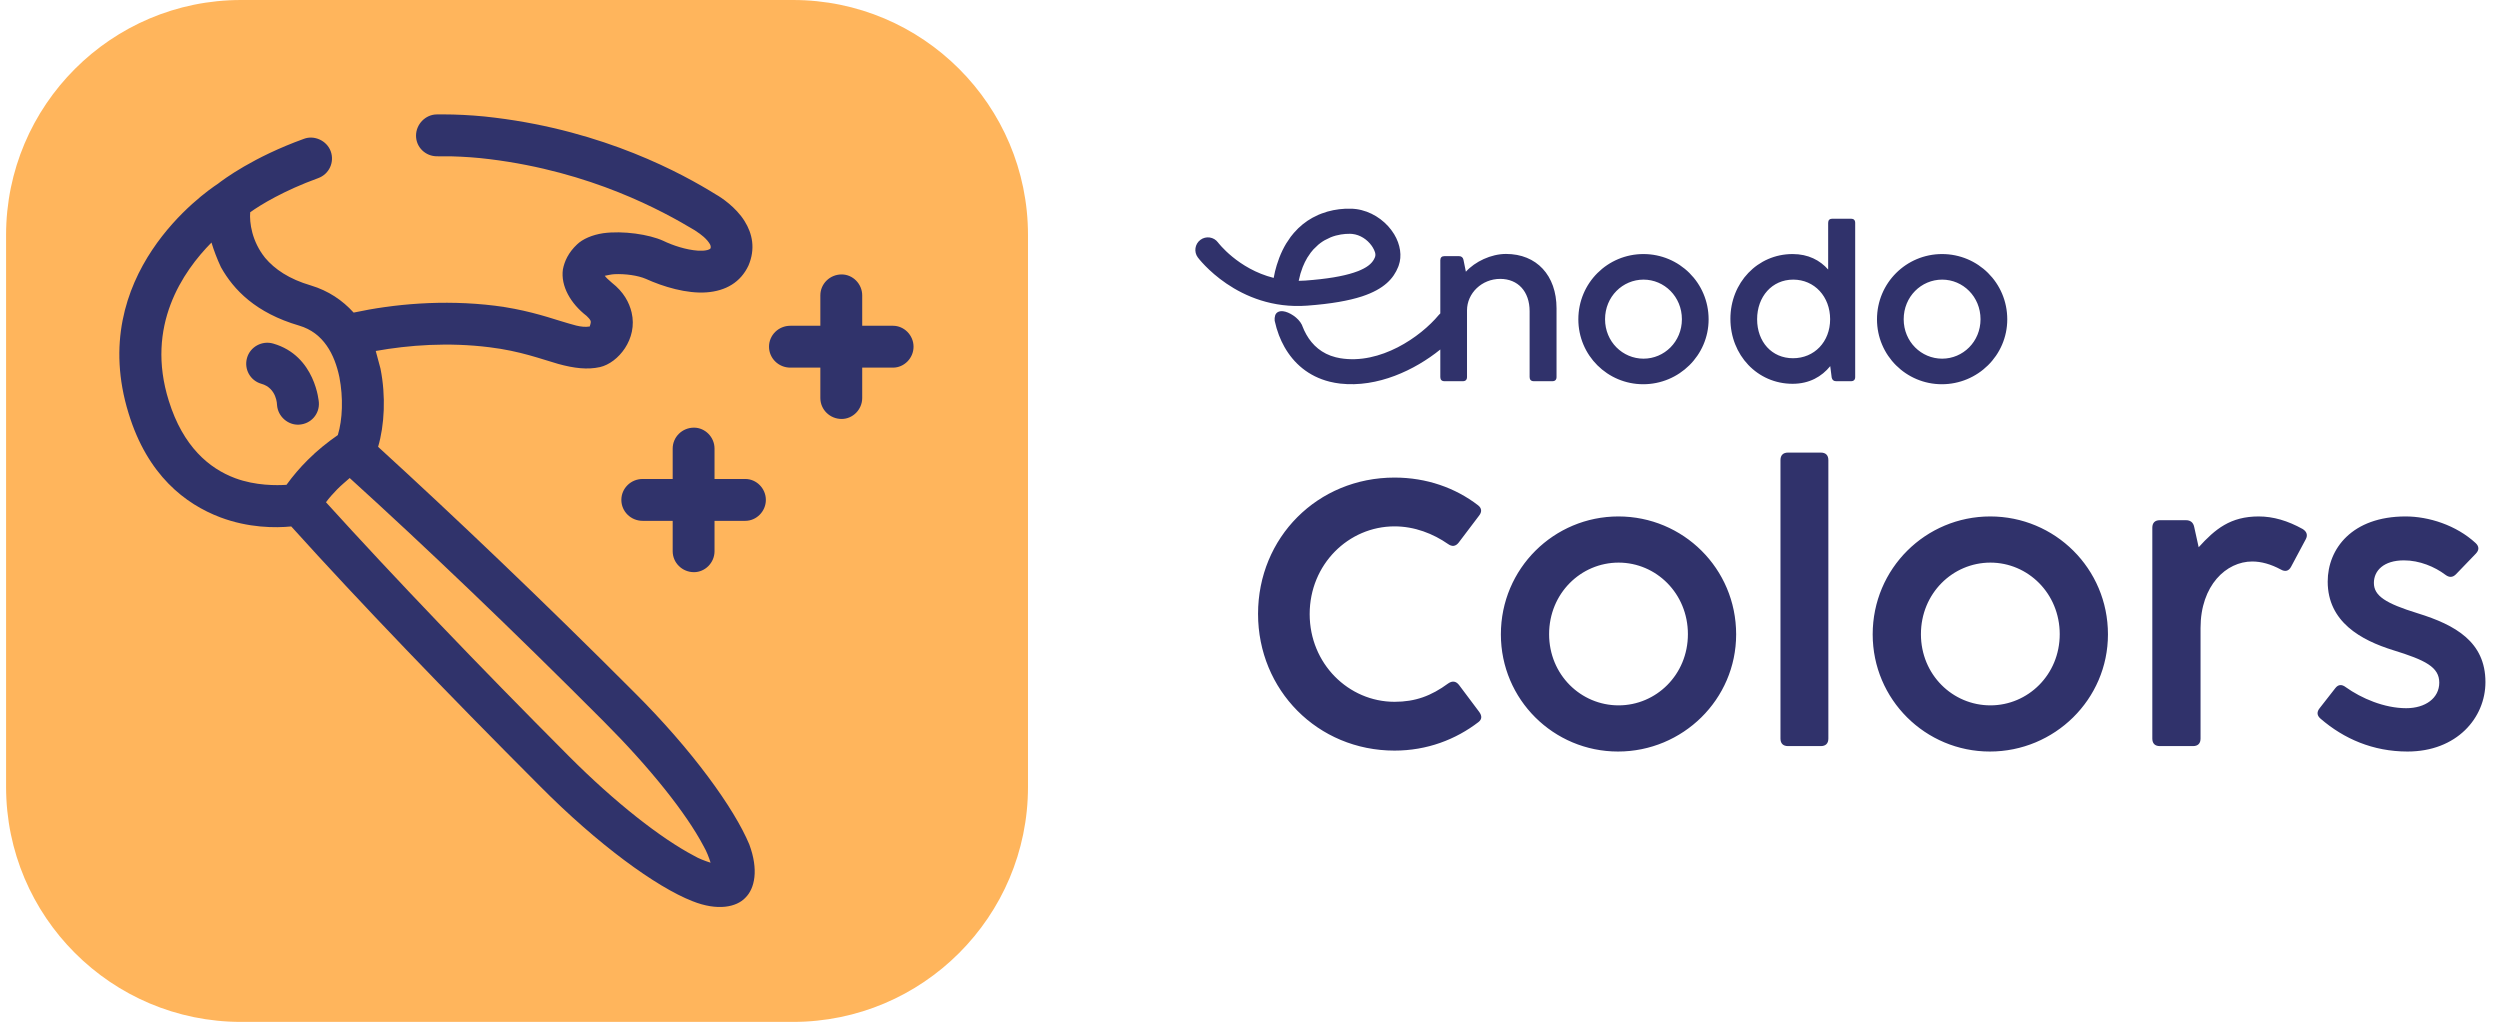 <svg width="137" height="56" viewBox="0 0 137 56" fill="none" xmlns="http://www.w3.org/2000/svg">
<path fill-rule="evenodd" clip-rule="evenodd" d="M131.932 41.184C134.628 41.184 136.202 39.343 136.202 37.378C136.202 35.175 134.556 34.248 132.498 33.611C130.727 33.065 130.089 32.653 130.089 31.943C130.089 31.274 130.624 30.708 131.736 30.708C132.591 30.708 133.424 31.058 134.01 31.5C134.217 31.654 134.402 31.654 134.587 31.47L135.677 30.338C135.862 30.142 135.862 29.947 135.667 29.762C134.598 28.774 133.085 28.301 131.828 28.301C128.896 28.301 127.558 30.071 127.558 31.871C127.558 34.084 129.389 35.083 131.139 35.628C132.909 36.174 133.672 36.554 133.672 37.408C133.672 38.252 132.92 38.809 131.859 38.809C130.665 38.809 129.41 38.273 128.546 37.656C128.33 37.491 128.134 37.501 127.97 37.717L127.116 38.809C126.952 39.014 126.962 39.21 127.167 39.384C128.443 40.485 130.037 41.184 131.932 41.184ZM88.668 41.184C92.209 41.184 95.141 38.335 95.141 34.763C95.141 31.151 92.23 28.301 88.689 28.301C85.159 28.301 82.248 31.151 82.248 34.763C82.248 38.335 85.137 41.184 88.668 41.184ZM109.045 41.184C112.585 41.184 115.516 38.335 115.516 34.763C115.516 31.151 112.605 28.301 109.065 28.301C105.534 28.301 102.623 31.151 102.623 34.763C102.623 38.335 105.514 41.184 109.045 41.184ZM76.421 41.133C78.202 41.133 79.776 40.526 81.021 39.569C81.217 39.415 81.217 39.229 81.062 39.014L79.951 37.532C79.787 37.326 79.591 37.296 79.365 37.45C78.428 38.139 77.553 38.459 76.421 38.459C73.9 38.459 71.77 36.369 71.77 33.652C71.77 30.925 73.9 28.845 76.421 28.845C77.522 28.845 78.541 29.247 79.354 29.813C79.57 29.967 79.766 29.947 79.93 29.741L81.052 28.259C81.217 28.054 81.207 27.847 80.99 27.683C79.756 26.737 78.181 26.171 76.421 26.171C72.202 26.171 68.941 29.453 68.941 33.642C68.941 37.81 72.202 41.133 76.421 41.133ZM100.194 25.214C100.194 24.947 100.049 24.802 99.782 24.802H97.982C97.715 24.802 97.57 24.947 97.57 25.214V40.474C97.57 40.741 97.715 40.886 97.982 40.886H99.782C100.049 40.886 100.194 40.741 100.194 40.474V25.214ZM123.78 28.301C122.226 28.301 121.393 28.991 120.487 29.988L120.24 28.868C120.189 28.631 120.035 28.507 119.788 28.507H118.358C118.091 28.507 117.947 28.651 117.947 28.919V40.474C117.947 40.741 118.091 40.886 118.358 40.886H120.178C120.446 40.886 120.59 40.741 120.59 40.474V34.413C120.59 32.076 122 30.77 123.42 30.77C123.915 30.77 124.439 30.913 124.994 31.212C125.231 31.346 125.427 31.294 125.551 31.058L126.353 29.556C126.477 29.33 126.415 29.134 126.188 28.991C125.375 28.538 124.573 28.301 123.78 28.301ZM88.699 38.654C86.631 38.654 84.891 36.976 84.891 34.753C84.891 32.52 86.631 30.831 88.699 30.831C90.758 30.831 92.497 32.52 92.497 34.753C92.497 36.976 90.758 38.654 88.699 38.654ZM109.075 38.654C107.006 38.654 105.267 36.976 105.267 34.753C105.267 32.52 107.006 30.831 109.075 30.831C111.133 30.831 112.873 32.52 112.873 34.753C112.873 36.976 111.133 38.654 109.075 38.654ZM90.049 21.056C92.008 21.056 93.632 19.477 93.632 17.5C93.632 15.499 92.02 13.922 90.06 13.922C88.104 13.922 86.493 15.499 86.493 17.5C86.493 19.477 88.093 21.056 90.049 21.056ZM106.414 21.056C108.374 21.056 109.998 19.477 109.998 17.5C109.998 15.499 108.386 13.922 106.425 13.922C104.47 13.922 102.859 15.499 102.859 17.5C102.859 19.477 104.458 21.056 106.414 21.056ZM78.929 17.176C78.899 17.201 78.872 17.229 78.847 17.259C77.843 18.466 75.642 19.995 73.442 19.63C73.361 19.615 73.279 19.599 73.197 19.578C72.436 19.388 71.916 18.915 71.587 18.332C71.505 18.187 71.434 18.035 71.374 17.879L71.344 17.801C71.149 17.403 70.64 17.093 70.314 17.056C70.089 17.03 69.934 17.121 69.88 17.281C69.88 17.283 69.88 17.284 69.879 17.285C69.851 17.376 69.841 17.475 69.852 17.575C69.853 17.581 69.854 17.587 69.856 17.593C69.913 17.857 69.99 18.119 70.087 18.373C70.172 18.593 70.271 18.806 70.387 19.011C70.893 19.905 71.696 20.623 72.863 20.916C73.055 20.963 73.249 20.999 73.442 21.021C75.492 21.252 77.536 20.279 78.929 19.152V20.663C78.929 20.81 79.008 20.89 79.156 20.89H80.165C80.312 20.89 80.392 20.81 80.392 20.663V17.011C80.392 16.064 81.207 15.283 82.21 15.283C83.185 15.283 83.823 15.973 83.823 17.055V20.663C83.823 20.81 83.903 20.89 84.051 20.89H85.07C85.219 20.89 85.298 20.81 85.298 20.663V16.896C85.298 15.09 84.205 13.916 82.53 13.916C81.708 13.916 80.831 14.337 80.33 14.89L80.198 14.236C80.17 14.104 80.084 14.036 79.948 14.036H79.156C79.008 14.036 78.929 14.115 78.929 14.264V17.176ZM100.183 14.771C99.738 14.264 99.094 13.922 98.234 13.922C96.313 13.922 94.826 15.494 94.826 17.471C94.826 19.455 96.302 21.032 98.234 21.032C99.157 21.032 99.835 20.634 100.297 20.064L100.377 20.691C100.405 20.822 100.485 20.89 100.621 20.89H101.436C101.584 20.89 101.664 20.81 101.664 20.663V12.212C101.664 12.064 101.584 11.985 101.436 11.985H100.41C100.263 11.985 100.183 12.064 100.183 12.212V14.771ZM90.065 19.655C88.92 19.655 87.957 18.725 87.957 17.494C87.957 16.257 88.92 15.323 90.065 15.323C91.205 15.323 92.168 16.257 92.168 17.494C92.168 18.725 91.205 19.655 90.065 19.655ZM106.43 19.655C105.285 19.655 104.322 18.725 104.322 17.494C104.322 16.257 105.285 15.323 106.43 15.323C107.57 15.323 108.533 16.257 108.533 17.494C108.533 18.725 107.57 19.655 106.43 19.655ZM98.256 19.631C97.094 19.631 96.29 18.732 96.29 17.494C96.29 16.257 97.106 15.323 98.267 15.323C99.436 15.323 100.291 16.257 100.291 17.494C100.291 18.732 99.425 19.631 98.256 19.631ZM73.722 11.438H74.111L74.316 11.457C75.116 11.565 75.803 12.025 76.235 12.594L76.397 12.831C76.745 13.403 76.833 14.037 76.65 14.546L76.62 14.627C76.37 15.252 75.865 15.835 74.648 16.239C74.637 16.242 74.628 16.245 74.62 16.248C73.922 16.474 72.963 16.651 71.635 16.749C67.82 17.033 65.656 14.128 65.641 14.108C65.414 13.803 65.478 13.371 65.782 13.144C66.087 12.917 66.519 12.98 66.746 13.286C66.746 13.286 67.832 14.735 69.798 15.229L69.872 14.87L69.966 14.529L70.102 14.131C70.213 13.843 70.34 13.583 70.481 13.348L70.729 12.979L70.906 12.761C71.214 12.405 71.56 12.133 71.926 11.931L72.256 11.769L72.426 11.701C72.85 11.54 73.287 11.46 73.71 11.439L73.722 11.438ZM73.982 12.812L74.098 12.819C74.546 12.865 74.926 13.133 75.156 13.452L75.22 13.547C75.33 13.729 75.412 13.92 75.352 14.082L75.341 14.111C75.234 14.377 75.008 14.598 74.579 14.79C74.533 14.812 74.485 14.831 74.436 14.852L74.187 14.94C73.575 15.141 72.722 15.287 71.533 15.375C71.41 15.385 71.288 15.389 71.169 15.39L71.264 14.997L71.388 14.635C71.463 14.447 71.547 14.278 71.639 14.123L71.83 13.842L71.975 13.667L72.24 13.412C72.319 13.345 72.4 13.286 72.483 13.231L72.59 13.166L72.92 13.005C73.105 12.93 73.294 12.88 73.484 12.849L73.731 12.82L73.982 12.812Z" fill="#30326B"/>
<path fill-rule="evenodd" clip-rule="evenodd" d="M56.334 12.88C56.334 5.772 50.562 0 43.453 0H13.213C6.105 0 0.333 5.772 0.333 12.88V43.12C0.333 50.229 6.105 56 13.213 56H43.453C50.562 56 56.334 50.229 56.334 43.12V12.88Z" fill="#FFB55C"/>
<path fill-rule="evenodd" clip-rule="evenodd" d="M19.379 17.13C18.773 16.459 17.994 15.931 17.042 15.645C15.83 15.29 15.052 14.749 14.532 14.135C13.796 13.222 13.666 12.191 13.71 11.633C14.272 11.226 15.57 10.439 17.431 9.764C18.037 9.547 18.34 8.89 18.124 8.292C17.907 7.699 17.215 7.392 16.652 7.609C13.882 8.608 12.239 9.837 11.936 10.075C11.2 10.556 4.708 15.069 7.045 22.647C8.084 26.049 10.161 27.624 12.065 28.347C13.623 28.935 15.094 28.935 15.96 28.849C19.725 33.021 24.442 37.924 29.592 43.082C32.751 46.268 35.954 48.605 37.945 49.383C39.33 49.938 40.368 49.704 40.844 49.198C41.363 48.691 41.58 47.666 41.06 46.272C40.238 44.303 37.945 41.109 34.742 37.924C29.679 32.852 24.832 28.243 20.72 24.486C21.067 23.309 21.153 21.712 20.85 20.198C20.764 19.869 20.677 19.549 20.591 19.233C22.409 18.908 24.572 18.748 26.822 19.029C28.51 19.233 29.679 19.683 30.588 19.942C31.453 20.18 32.188 20.271 32.881 20.116C33.876 19.886 34.958 18.575 34.612 17.121C34.482 16.576 34.179 16 33.53 15.493C33.444 15.42 33.357 15.342 33.27 15.26C33.227 15.221 33.184 15.16 33.141 15.113C33.271 15.091 33.487 15.035 33.66 15.026C34.266 14.996 34.959 15.095 35.391 15.281C36.343 15.714 37.641 16.104 38.723 16.021C39.762 15.944 40.584 15.476 41.017 14.55C41.407 13.637 41.234 12.802 40.801 12.114C40.325 11.348 39.503 10.807 39.243 10.664C37.382 9.508 33.141 7.189 27.126 6.449C26.347 6.349 25.567 6.297 24.832 6.276C24.529 6.271 24.226 6.267 23.923 6.271C23.317 6.28 22.798 6.804 22.798 7.436C22.798 8.067 23.317 8.574 23.966 8.565C24.226 8.561 24.529 8.565 24.788 8.569C25.438 8.587 26.13 8.634 26.822 8.721C32.405 9.409 36.3 11.555 38.074 12.62C38.161 12.685 38.508 12.884 38.767 13.187C38.854 13.304 38.983 13.434 38.94 13.607C38.896 13.667 38.81 13.685 38.767 13.702C38.594 13.745 38.42 13.745 38.247 13.736C37.598 13.693 36.862 13.447 36.343 13.195C35.564 12.841 34.136 12.633 33.054 12.78C32.448 12.871 31.929 13.1 31.627 13.39C31.151 13.836 30.934 14.312 30.847 14.762C30.717 15.68 31.28 16.645 32.145 17.311C32.232 17.398 32.319 17.48 32.362 17.575C32.405 17.688 32.319 17.848 32.319 17.891C31.843 17.973 31.366 17.779 30.717 17.592C29.808 17.307 28.64 16.943 27.126 16.753C24.269 16.402 21.543 16.666 19.379 17.13ZM38.94 47.276C38.637 47.181 38.291 47.051 38.031 46.895C36.213 45.939 33.704 43.974 31.194 41.459C26.174 36.422 21.586 31.627 17.864 27.524C18.037 27.282 18.254 27.048 18.47 26.823C18.687 26.598 18.946 26.391 19.163 26.196C23.274 29.926 28.077 34.509 33.097 39.547C35.607 42.061 37.599 44.554 38.551 46.359C38.724 46.653 38.853 46.995 38.94 47.276ZM36.863 26.248H35.218C34.569 26.248 34.05 26.763 34.05 27.395C34.05 28.026 34.569 28.542 35.218 28.542H36.863V30.208C36.863 30.839 37.382 31.355 38.031 31.355C38.637 31.355 39.156 30.839 39.156 30.208V28.542H40.844C41.45 28.542 41.969 28.026 41.969 27.395C41.969 26.763 41.45 26.248 40.844 26.248H39.156V24.582C39.156 23.95 38.637 23.435 38.031 23.435C37.382 23.435 36.863 23.95 36.863 24.582V26.248ZM18.513 23.842C18.773 22.989 18.816 21.795 18.599 20.669C18.34 19.427 17.734 18.237 16.393 17.843C14.012 17.147 12.8 15.879 12.108 14.641C11.892 14.182 11.719 13.723 11.589 13.291C10.031 14.87 7.954 17.848 9.252 21.972C10.031 24.469 11.459 25.672 12.887 26.204C14.012 26.624 15.181 26.603 15.7 26.568C16.047 26.088 16.436 25.629 16.869 25.201C17.388 24.681 17.951 24.231 18.513 23.842ZM17.474 22.054C17.474 22.054 17.302 19.492 14.965 18.826C14.359 18.653 13.71 19.003 13.537 19.613C13.363 20.224 13.71 20.855 14.316 21.029C15.181 21.267 15.181 22.193 15.181 22.193C15.225 22.825 15.787 23.309 16.393 23.27C17.042 23.232 17.518 22.686 17.474 22.054ZM44.955 17.852H43.311C42.662 17.852 42.142 18.367 42.142 18.999C42.142 19.631 42.662 20.146 43.311 20.146H44.955V21.812C44.955 22.444 45.475 22.959 46.124 22.959C46.73 22.959 47.249 22.444 47.249 21.812V20.146H48.937C49.543 20.146 50.062 19.631 50.062 18.999C50.062 18.367 49.543 17.852 48.937 17.852H47.249V16.186C47.249 15.554 46.73 15.039 46.124 15.039C45.475 15.039 44.955 15.554 44.955 16.186V17.852Z" fill="#30336B"/>
</svg>
